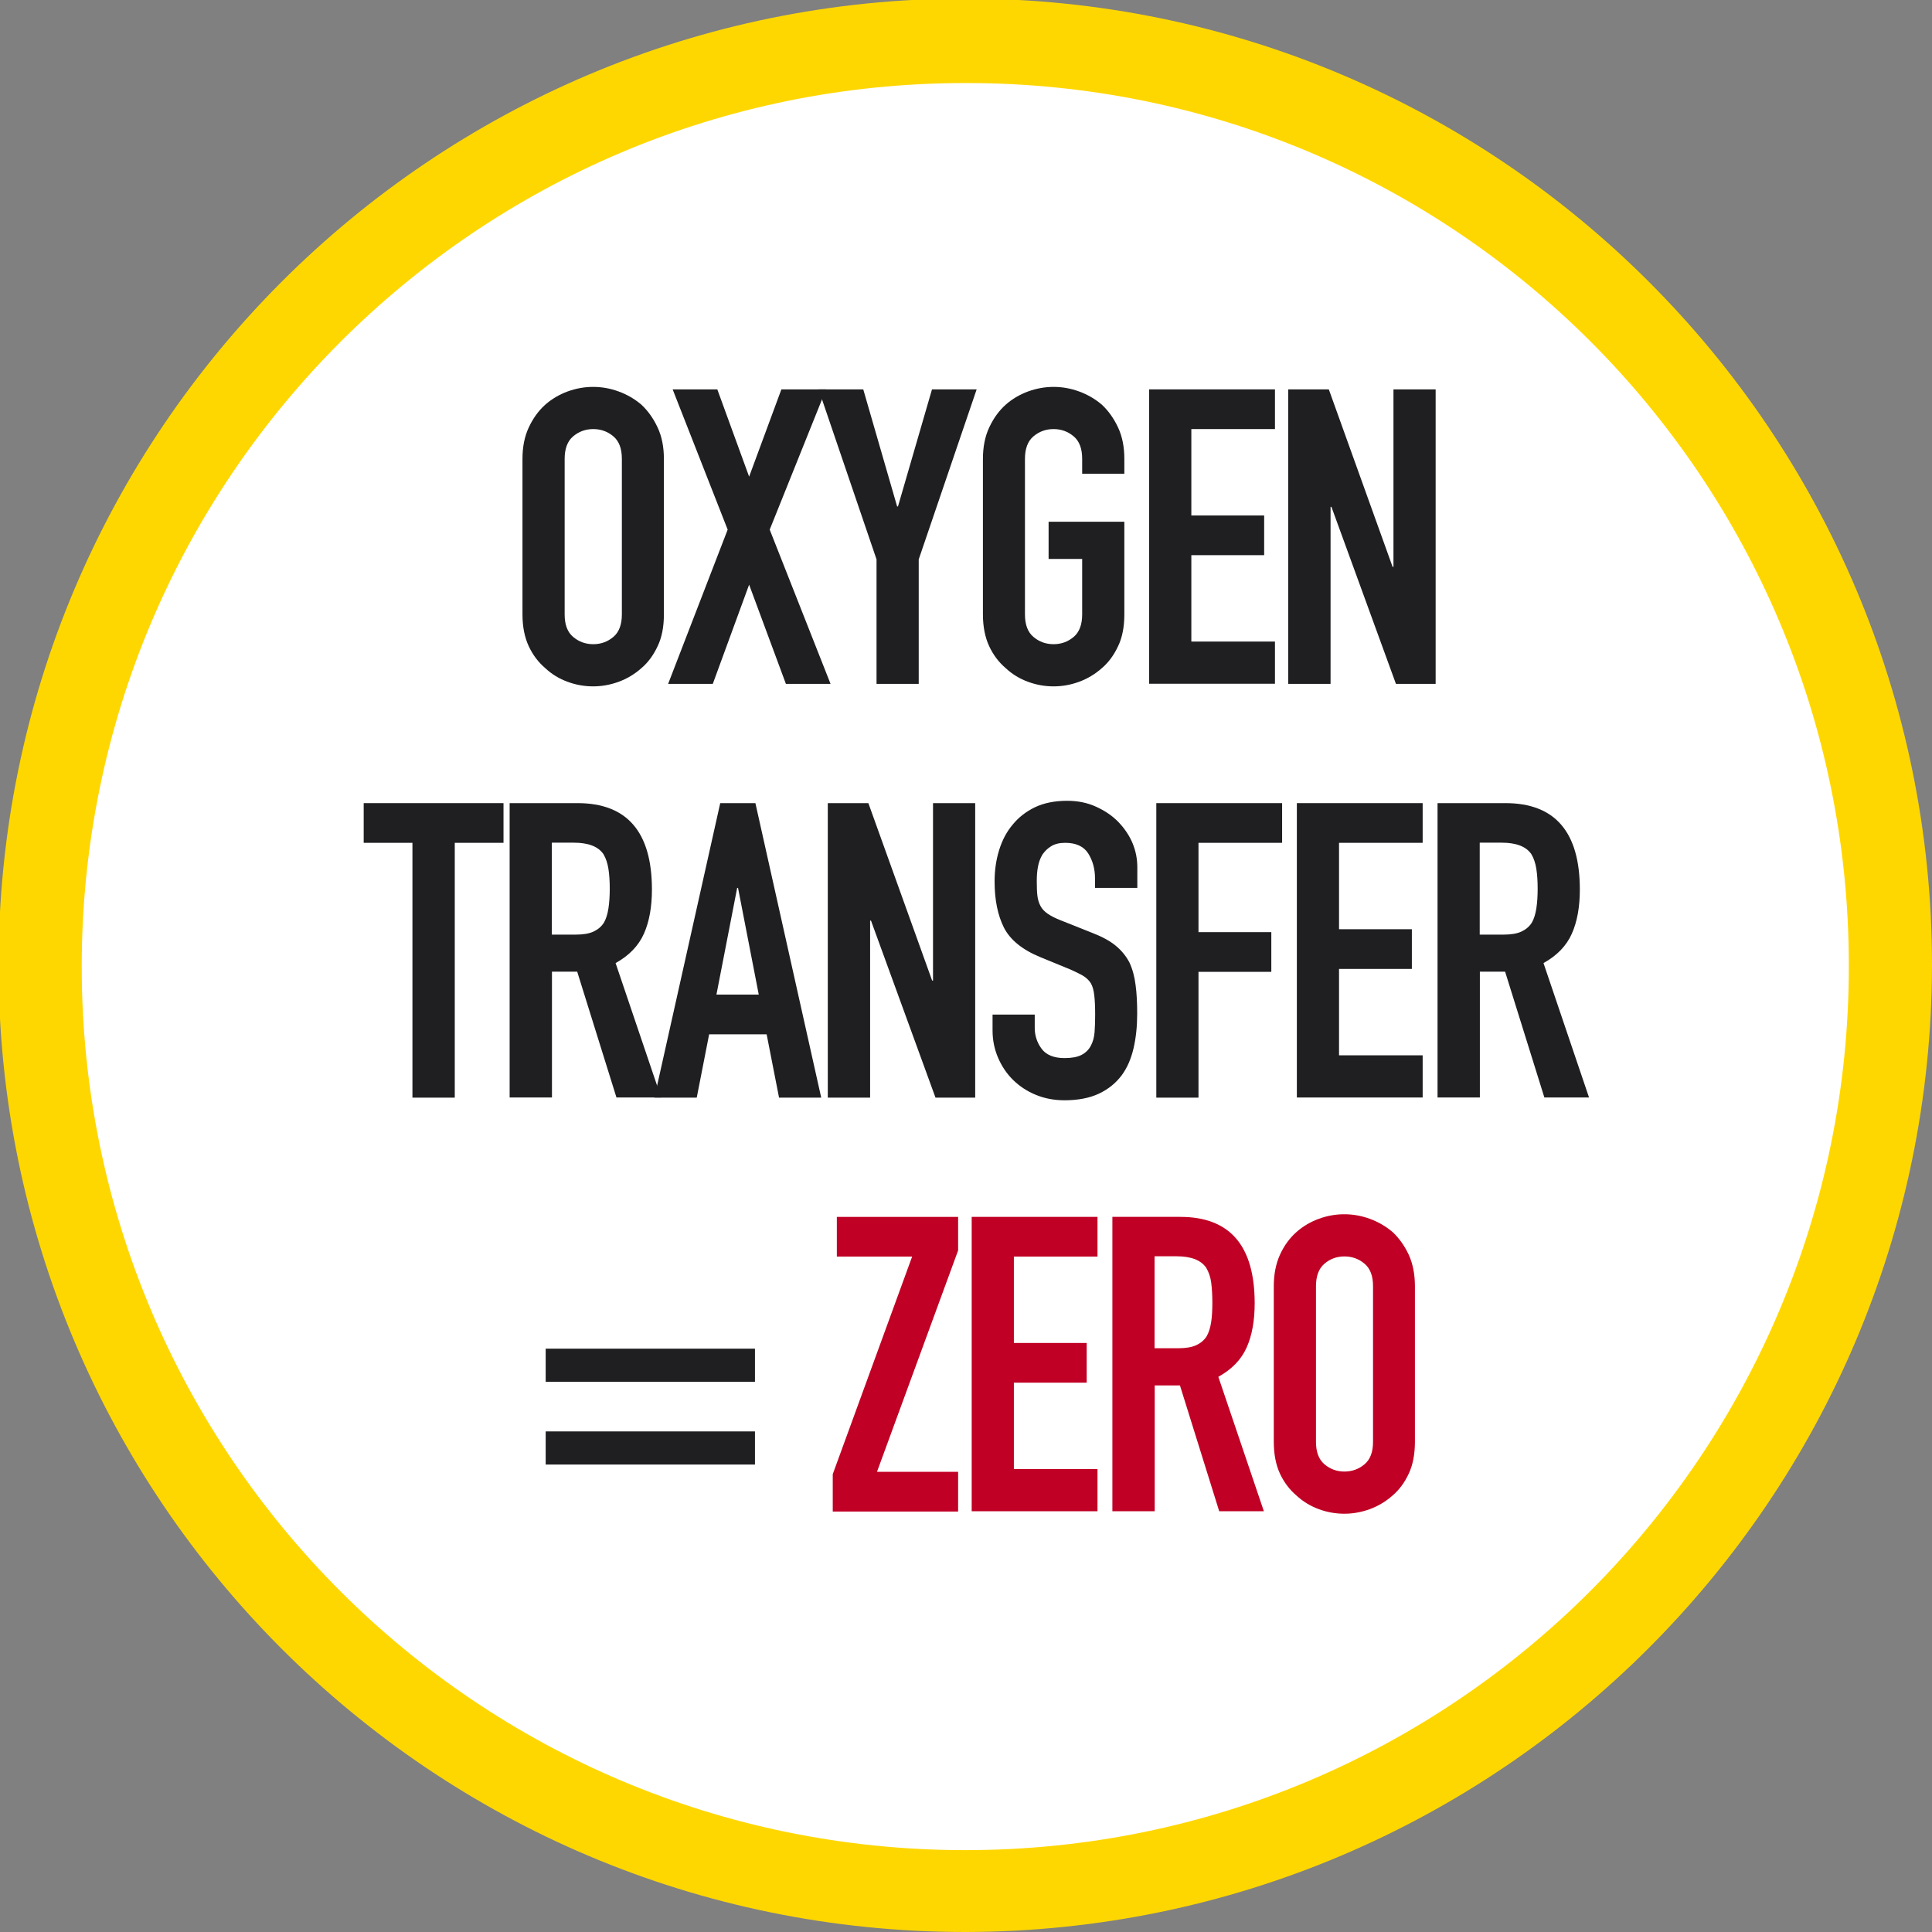 <?xml version="1.0" encoding="UTF-8"?>
<svg xmlns="http://www.w3.org/2000/svg" id="Livello_1" data-name="Livello 1" viewBox="0 0 132.38 132.38">
  <rect x="0" y="0" width="132.38" height="132.38" fill="#808080" stroke="none"/>
  <defs>
    <style>
      .cls-1 {
        fill: #c00024;
      }

      .cls-1, .cls-2, .cls-3, .cls-4 {
        stroke-width: 0px;
      }

      .cls-2 {
        fill: gold;
      }

      .cls-3 {
        fill: #fff;
      }

      .cls-4 {
        fill: #1f1e21;
      }
    </style>
  </defs>
  <path class="cls-3" d="M129.48,66.14c0,34.98-28.36,63.34-63.34,63.34S2.8,101.12,2.8,66.14c0-34.98,28.36-63.34,63.34-63.34,34.98,0,63.34,28.36,63.34,63.34h0Z"></path>
  <path class="cls-2" d="M66.14,132.38C29.56,132.38-.1,102.72-.1,66.14S29.56-.1,66.14-.1s66.24,29.66,66.24,66.24h0c-.06,36.56-29.68,66.18-66.24,66.24ZM66.14,5.69c-33.44,0-60.54,27.11-60.54,60.54,0,33.44,27.11,60.54,60.54,60.54,33.44,0,60.54-27.11,60.54-60.54,0-.03,0-.07,0-.1,0-33.38-27.06-60.44-60.44-60.44-.03,0-.07,0-.1,0Z"></path>
  <g>
    <path class="cls-4" d="M35.8,31.44c0-.81.14-1.53.43-2.15s.66-1.14,1.13-1.56c.45-.4.97-.7,1.54-.91.58-.21,1.16-.31,1.74-.31s1.17.1,1.74.31c.58.21,1.1.51,1.57.91.45.42.82.94,1.11,1.56s.43,1.34.43,2.15v10.66c0,.85-.14,1.58-.43,2.18-.28.6-.65,1.11-1.11,1.5-.47.42-1,.73-1.57.94-.58.21-1.16.31-1.74.31s-1.17-.1-1.74-.31c-.58-.21-1.09-.52-1.54-.94-.47-.4-.85-.9-1.13-1.5-.28-.6-.43-1.33-.43-2.18v-10.66ZM38.69,42.1c0,.7.19,1.21.58,1.54.39.33.85.5,1.38.5s.99-.17,1.38-.5c.39-.33.58-.85.58-1.54v-10.66c0-.7-.19-1.21-.58-1.54-.39-.33-.85-.5-1.38-.5s-.99.17-1.38.5c-.39.33-.58.85-.58,1.54v10.66Z"></path>
    <path class="cls-4" d="M45.78,46.86l4.08-10.57-3.77-9.61h3.06l2.18,5.98,2.21-5.98h3.06l-3.86,9.61,4.17,10.57h-3.06l-2.52-6.8-2.49,6.8h-3.06Z"></path>
    <path class="cls-4" d="M60.06,46.86v-8.53l-3.97-11.65h3.06l2.32,8.02h.06l2.33-8.02h3.06l-3.97,11.65v8.53h-2.89Z"></path>
    <path class="cls-4" d="M67.35,31.44c0-.81.14-1.53.43-2.15s.66-1.14,1.13-1.56c.45-.4.97-.7,1.54-.91.58-.21,1.16-.31,1.74-.31s1.17.1,1.74.31c.58.21,1.1.51,1.57.91.45.42.82.94,1.11,1.56s.43,1.34.43,2.15v1.02h-2.89v-1.02c0-.7-.19-1.21-.58-1.54-.39-.33-.85-.5-1.38-.5s-.99.17-1.38.5c-.39.33-.58.85-.58,1.54v10.66c0,.7.19,1.21.58,1.54.39.33.85.5,1.38.5s.99-.17,1.38-.5c.39-.33.58-.85.58-1.54v-3.8h-2.3v-2.55h5.19v6.35c0,.85-.14,1.58-.43,2.18-.28.6-.65,1.11-1.11,1.5-.47.42-1,.73-1.57.94-.58.21-1.16.31-1.74.31s-1.17-.1-1.74-.31c-.58-.21-1.09-.52-1.54-.94-.47-.4-.85-.9-1.13-1.5-.28-.6-.43-1.33-.43-2.18v-10.66Z"></path>
    <path class="cls-4" d="M78.74,46.86v-20.18h8.62v2.72h-5.73v5.92h4.99v2.72h-4.99v5.92h5.73v2.89h-8.62Z"></path>
    <path class="cls-4" d="M88.27,46.86v-20.18h2.78l4.37,12.16h.06v-12.16h2.89v20.18h-2.72l-4.42-12.13h-.06v12.13h-2.89Z"></path>
    <path class="cls-4" d="M28.26,75.21v-17.46h-3.34v-2.72h9.58v2.72h-3.34v17.46h-2.89Z"></path>
    <path class="cls-4" d="M34.92,75.21v-20.18h4.65c3.4,0,5.1,1.98,5.1,5.92,0,1.19-.18,2.2-.55,3.03-.37.83-1.02,1.5-1.94,2.01l3.12,9.21h-3.06l-2.69-8.62h-1.73v8.62h-2.89ZM37.81,57.75v6.29h1.64c.51,0,.92-.07,1.22-.21.3-.14.54-.34.71-.61.15-.26.25-.59.31-.98.06-.39.09-.84.09-1.35s-.03-.96-.09-1.35c-.06-.39-.17-.72-.34-1.01-.36-.53-1.04-.79-2.04-.79h-1.5Z"></path>
    <path class="cls-4" d="M44.84,75.21l4.51-20.18h2.41l4.51,20.18h-2.89l-.85-4.34h-3.94l-.85,4.34h-2.89ZM51.99,68.15l-1.42-7.31h-.06l-1.42,7.31h2.89Z"></path>
    <path class="cls-4" d="M56.72,75.21v-20.18h2.78l4.37,12.16h.06v-12.16h2.89v20.18h-2.72l-4.42-12.13h-.06v12.13h-2.89Z"></path>
    <path class="cls-4" d="M77.92,60.84h-2.89v-.65c0-.66-.16-1.23-.47-1.72-.31-.48-.84-.72-1.57-.72-.4,0-.72.08-.96.23-.25.15-.44.34-.6.57-.15.25-.25.52-.31.84-.06.31-.08.64-.08.98,0,.4.01.73.04.99s.1.5.21.71c.11.21.28.39.5.54.22.15.51.3.89.45l2.21.88c.64.25,1.16.53,1.56.86.4.33.71.71.94,1.15.21.45.35.97.42,1.54.08.58.11,1.23.11,1.97,0,.85-.08,1.64-.25,2.37s-.44,1.35-.82,1.86c-.4.53-.92.95-1.56,1.25s-1.43.45-2.35.45c-.7,0-1.35-.12-1.96-.37-.61-.25-1.12-.59-1.56-1.02s-.78-.94-1.03-1.52c-.25-.58-.38-1.2-.38-1.88v-1.08h2.89v.91c0,.53.16,1.01.47,1.43.31.42.84.64,1.57.64.49,0,.87-.07,1.15-.21s.49-.34.64-.61.24-.58.27-.95c.03-.37.04-.78.04-1.23,0-.53-.02-.96-.06-1.3-.04-.34-.11-.61-.23-.82-.13-.21-.31-.38-.52-.51-.22-.13-.51-.27-.86-.43l-2.07-.85c-1.25-.51-2.08-1.19-2.51-2.03-.42-.84-.64-1.89-.64-3.16,0-.76.1-1.47.31-2.15s.52-1.27.94-1.76c.4-.49.9-.88,1.52-1.18.61-.29,1.35-.44,2.2-.44.72,0,1.38.13,1.97.4.6.27,1.11.61,1.54,1.05.87.91,1.3,1.95,1.3,3.12v1.42Z"></path>
    <path class="cls-4" d="M79.23,75.21v-20.18h8.62v2.72h-5.73v6.12h4.99v2.72h-4.99v8.62h-2.89Z"></path>
    <path class="cls-4" d="M88.86,75.21v-20.18h8.62v2.72h-5.73v5.92h4.99v2.72h-4.99v5.92h5.73v2.89h-8.62Z"></path>
    <path class="cls-4" d="M98.5,75.21v-20.18h4.65c3.4,0,5.1,1.98,5.1,5.92,0,1.19-.18,2.2-.55,3.03-.37.83-1.02,1.5-1.94,2.01l3.12,9.21h-3.06l-2.69-8.62h-1.73v8.62h-2.89ZM101.39,57.75v6.29h1.64c.51,0,.92-.07,1.22-.21.3-.14.54-.34.71-.61.15-.26.25-.59.31-.98.06-.39.09-.84.09-1.35s-.03-.96-.09-1.35c-.06-.39-.17-.72-.34-1.01-.36-.53-1.04-.79-2.04-.79h-1.5Z"></path>
    <path class="cls-4" d="M37.39,94.68v-2.27h14.34v2.27h-14.34ZM37.39,100.35v-2.27h14.34v2.27h-14.34Z"></path>
    <path class="cls-1" d="M57.06,103.56v-2.55l5.44-14.91h-5.16v-2.72h8.31v2.3l-5.56,15.17h5.56v2.72h-8.59Z"></path>
    <path class="cls-1" d="M66.58,103.56v-20.18h8.62v2.72h-5.73v5.92h4.99v2.72h-4.99v5.92h5.73v2.89h-8.62Z"></path>
    <path class="cls-1" d="M76.22,103.56v-20.18h4.65c3.4,0,5.1,1.97,5.1,5.92,0,1.19-.18,2.2-.55,3.03-.37.83-1.02,1.5-1.94,2.01l3.12,9.21h-3.06l-2.69-8.62h-1.73v8.62h-2.89ZM79.11,86.09v6.29h1.64c.51,0,.92-.07,1.22-.21.3-.14.54-.34.71-.61.15-.26.25-.59.31-.98.06-.39.08-.84.08-1.35s-.03-.96-.08-1.35-.17-.72-.34-1.01c-.36-.53-1.04-.79-2.04-.79h-1.5Z"></path>
    <path class="cls-1" d="M87.28,88.13c0-.81.14-1.53.42-2.15.28-.62.66-1.14,1.13-1.56.45-.4.97-.7,1.54-.91s1.16-.31,1.74-.31,1.17.1,1.74.31c.58.21,1.1.51,1.57.91.45.42.82.94,1.11,1.56.28.62.42,1.34.42,2.15v10.66c0,.85-.14,1.58-.42,2.18-.28.6-.65,1.11-1.11,1.5-.47.42-1,.73-1.57.94-.58.21-1.16.31-1.74.31s-1.17-.1-1.74-.31-1.09-.52-1.54-.94c-.47-.4-.85-.9-1.13-1.5-.28-.61-.42-1.33-.42-2.18v-10.66ZM90.17,98.79c0,.7.19,1.21.58,1.54.39.33.84.5,1.37.5s.99-.17,1.38-.5c.39-.33.58-.84.58-1.54v-10.66c0-.7-.19-1.21-.58-1.54-.39-.33-.85-.5-1.38-.5s-.99.17-1.37.5c-.39.33-.58.85-.58,1.54v10.66Z"></path>
  </g>
</svg>
